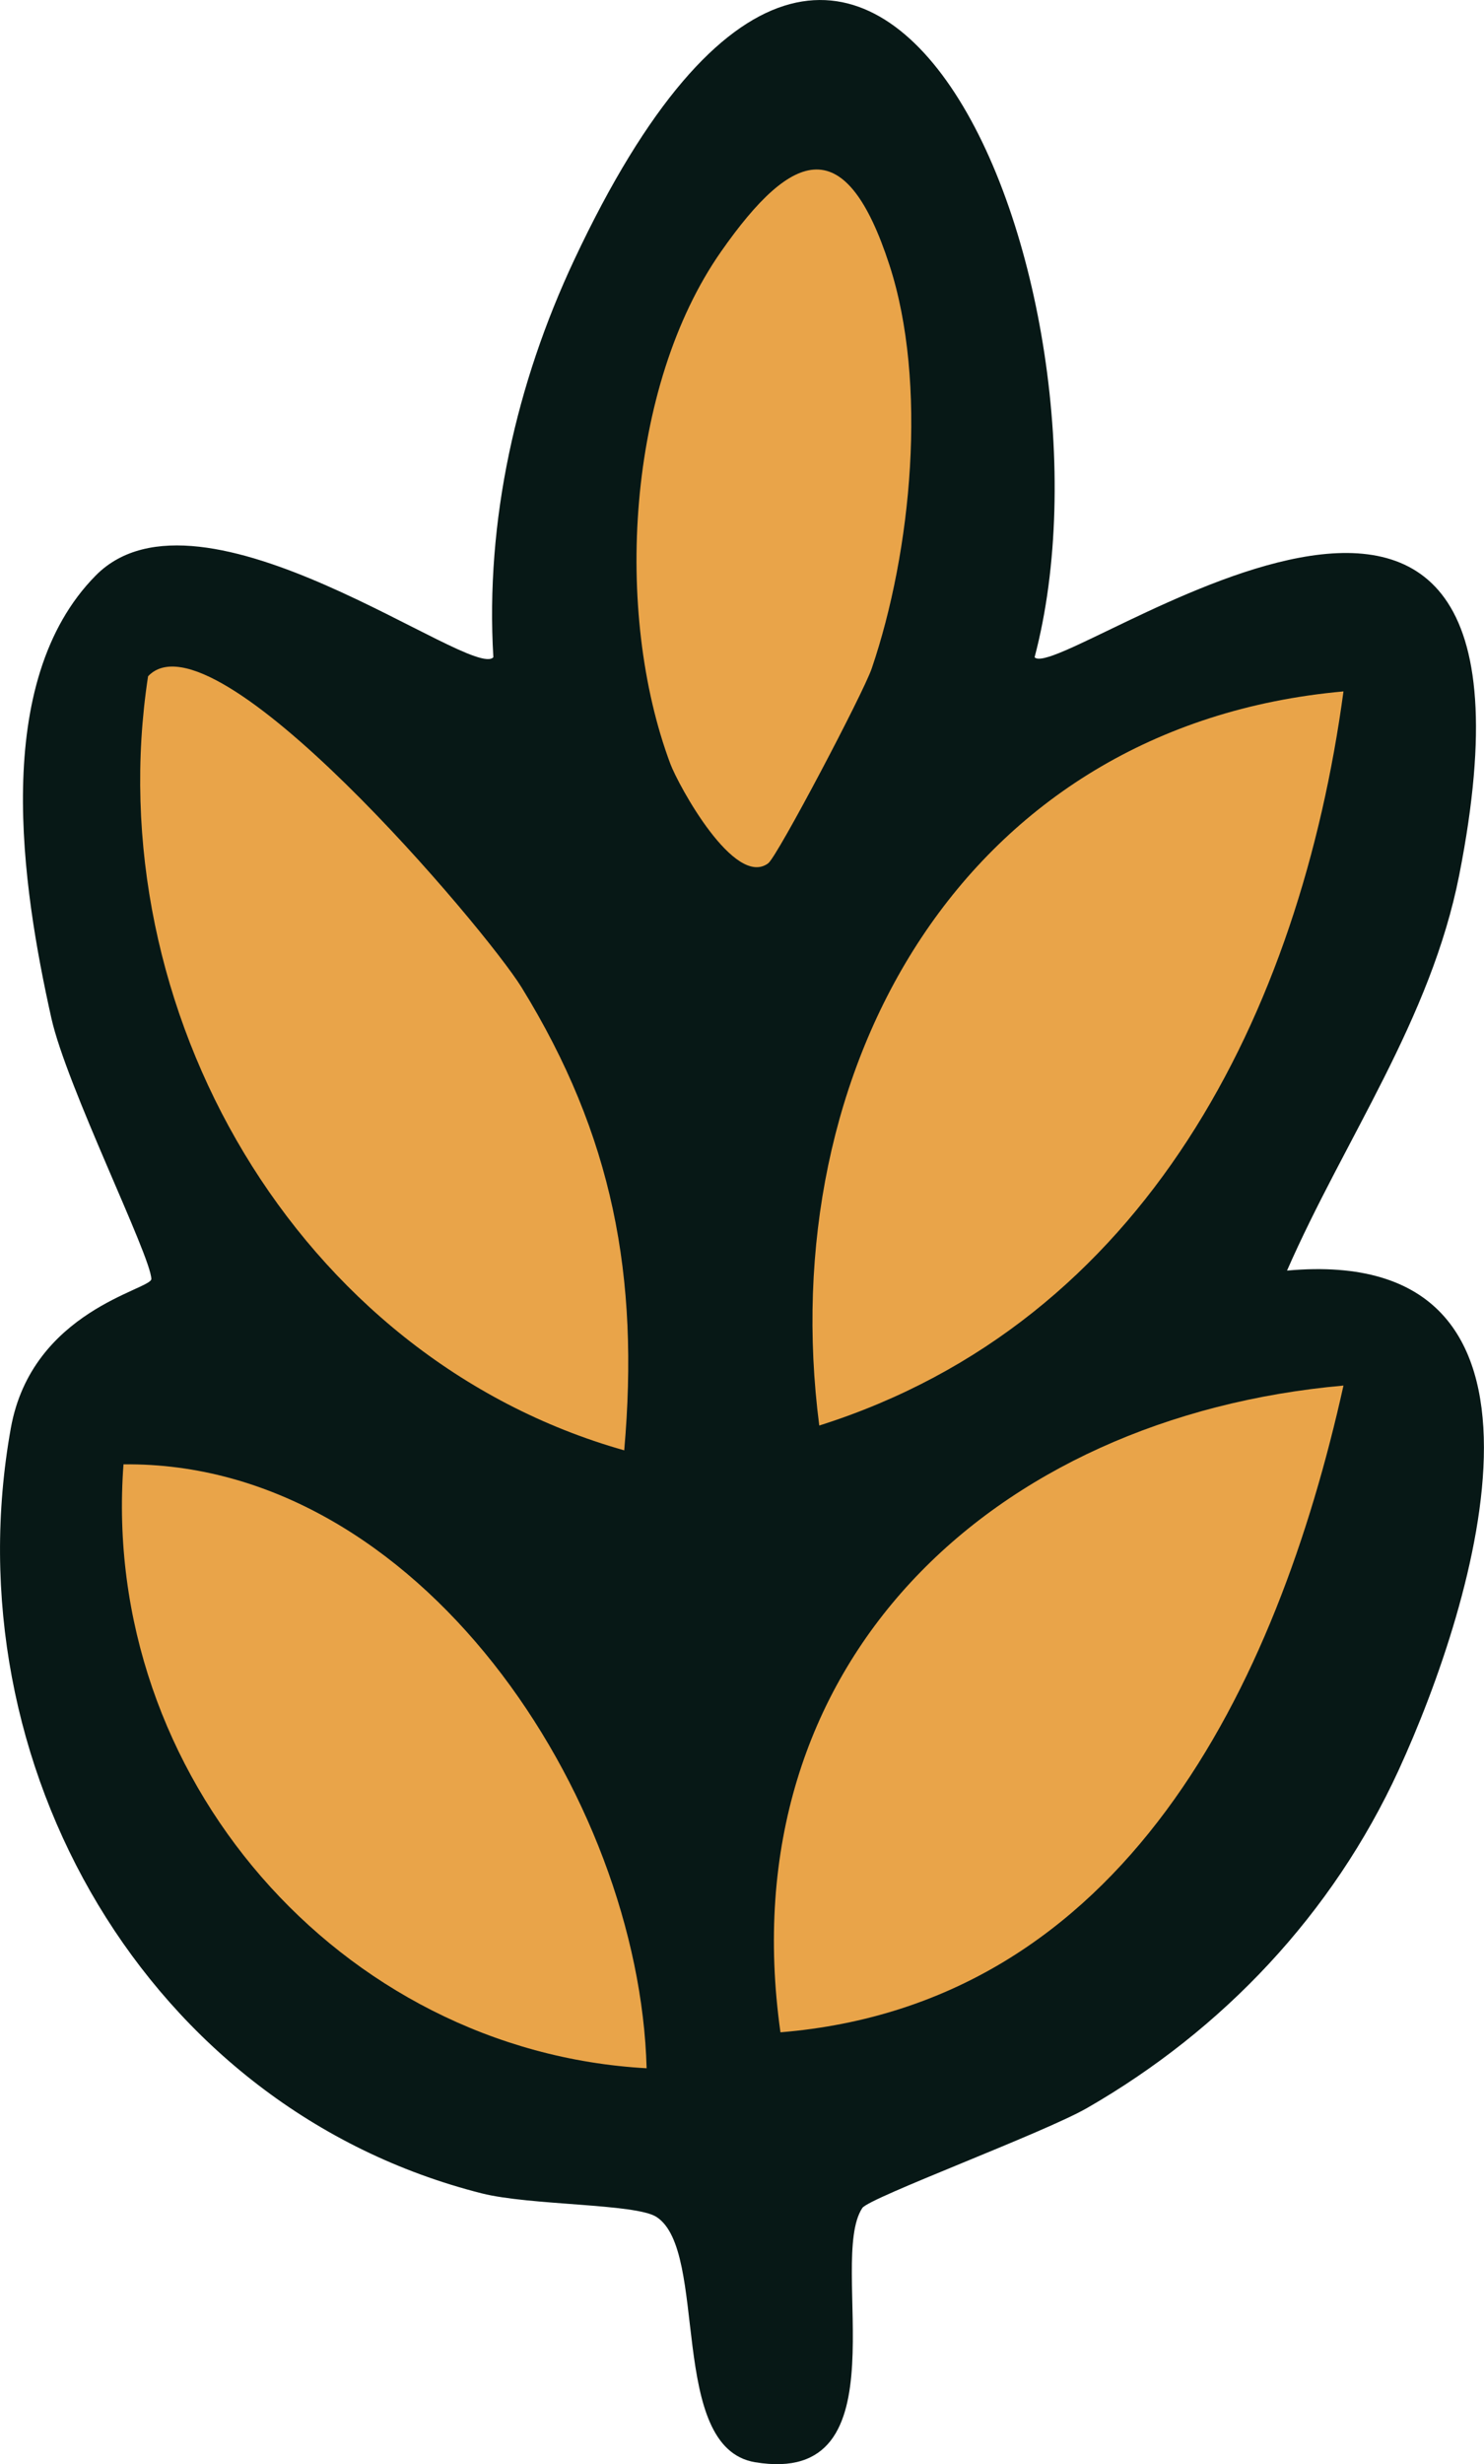 <svg viewBox="0 0 190.83 316.8" xmlns="http://www.w3.org/2000/svg" data-name="Layer 2" id="Layer_2">
  <defs>
    <style>
      .cls-1 {
        fill: #e9a449;
      }

      .cls-2 {
        fill: #071816;
      }
    </style>
  </defs>
  <g data-name="Layer 1" id="Layer_1-2">
    <g>
      <path d="M133.04,84.5c3.29,3.55,69.38-47.02,54.61,27.97-3.66,18.6-14.69,33.86-22.15,50.88,38.49-3.49,24.25,42.67,14.35,64.23-8.48,18.45-22.58,33.38-40.06,43.43-5.56,3.2-28.02,11.53-28.9,12.85-4.58,6.86,5.67,35.93-13.79,32.69-11.31-1.88-5.91-27.18-12.69-31.54-2.69-1.73-16.24-1.45-22.48-3.03C18.9,271.07-6.35,226.75,1.39,183.62c2.72-15.17,18.1-17.82,18.07-19.19-.05-2.93-10.88-24.72-12.85-33.51-3.79-16.96-7.83-43.25,5.71-56.94,13.5-13.64,48.39,13.52,51.12,10.52-1.04-17.55,2.94-35.2,10.39-51.07,37.94-80.87,71.5,4.54,59.21,51.07Z" class="cls-2"></path>
      <path d="M80.27,186.46c-42.17-11.94-67.77-56.77-61.23-99.52,8.4-8.89,43.4,32.49,48.03,40,11.74,19.06,15.16,37.19,13.2,59.51Z" class="cls-1"></path>
      <path d="M172.76,88.89c-5.59,41.28-25.36,81.06-67.41,94.38-5.93-45.81,18.49-89.99,67.41-94.38Z" class="cls-1"></path>
      <path d="M172.76,178.13c-8.55,38.51-28.13,79.51-72.4,83.15-6.69-47.5,27.28-79.12,72.4-83.15Z" class="cls-1"></path>
      <path d="M83.15,265.9c-39.46-2.2-70.26-37.59-67.27-77.64,38.06-.43,66.34,42.79,67.27,77.64Z" class="cls-1"></path>
      <path d="M98.81,110.97c-4.33,3.28-11.56-9.98-12.61-12.77-7.28-19.46-5.63-48.46,6.51-65.84,9.35-13.38,16.1-15.37,21.66,1.7,4.94,15.16,2.86,36.81-2.27,51.87-1.07,3.16-12.13,24.15-13.3,25.04Z" class="cls-1"></path>
    </g>
  </g>
</svg>